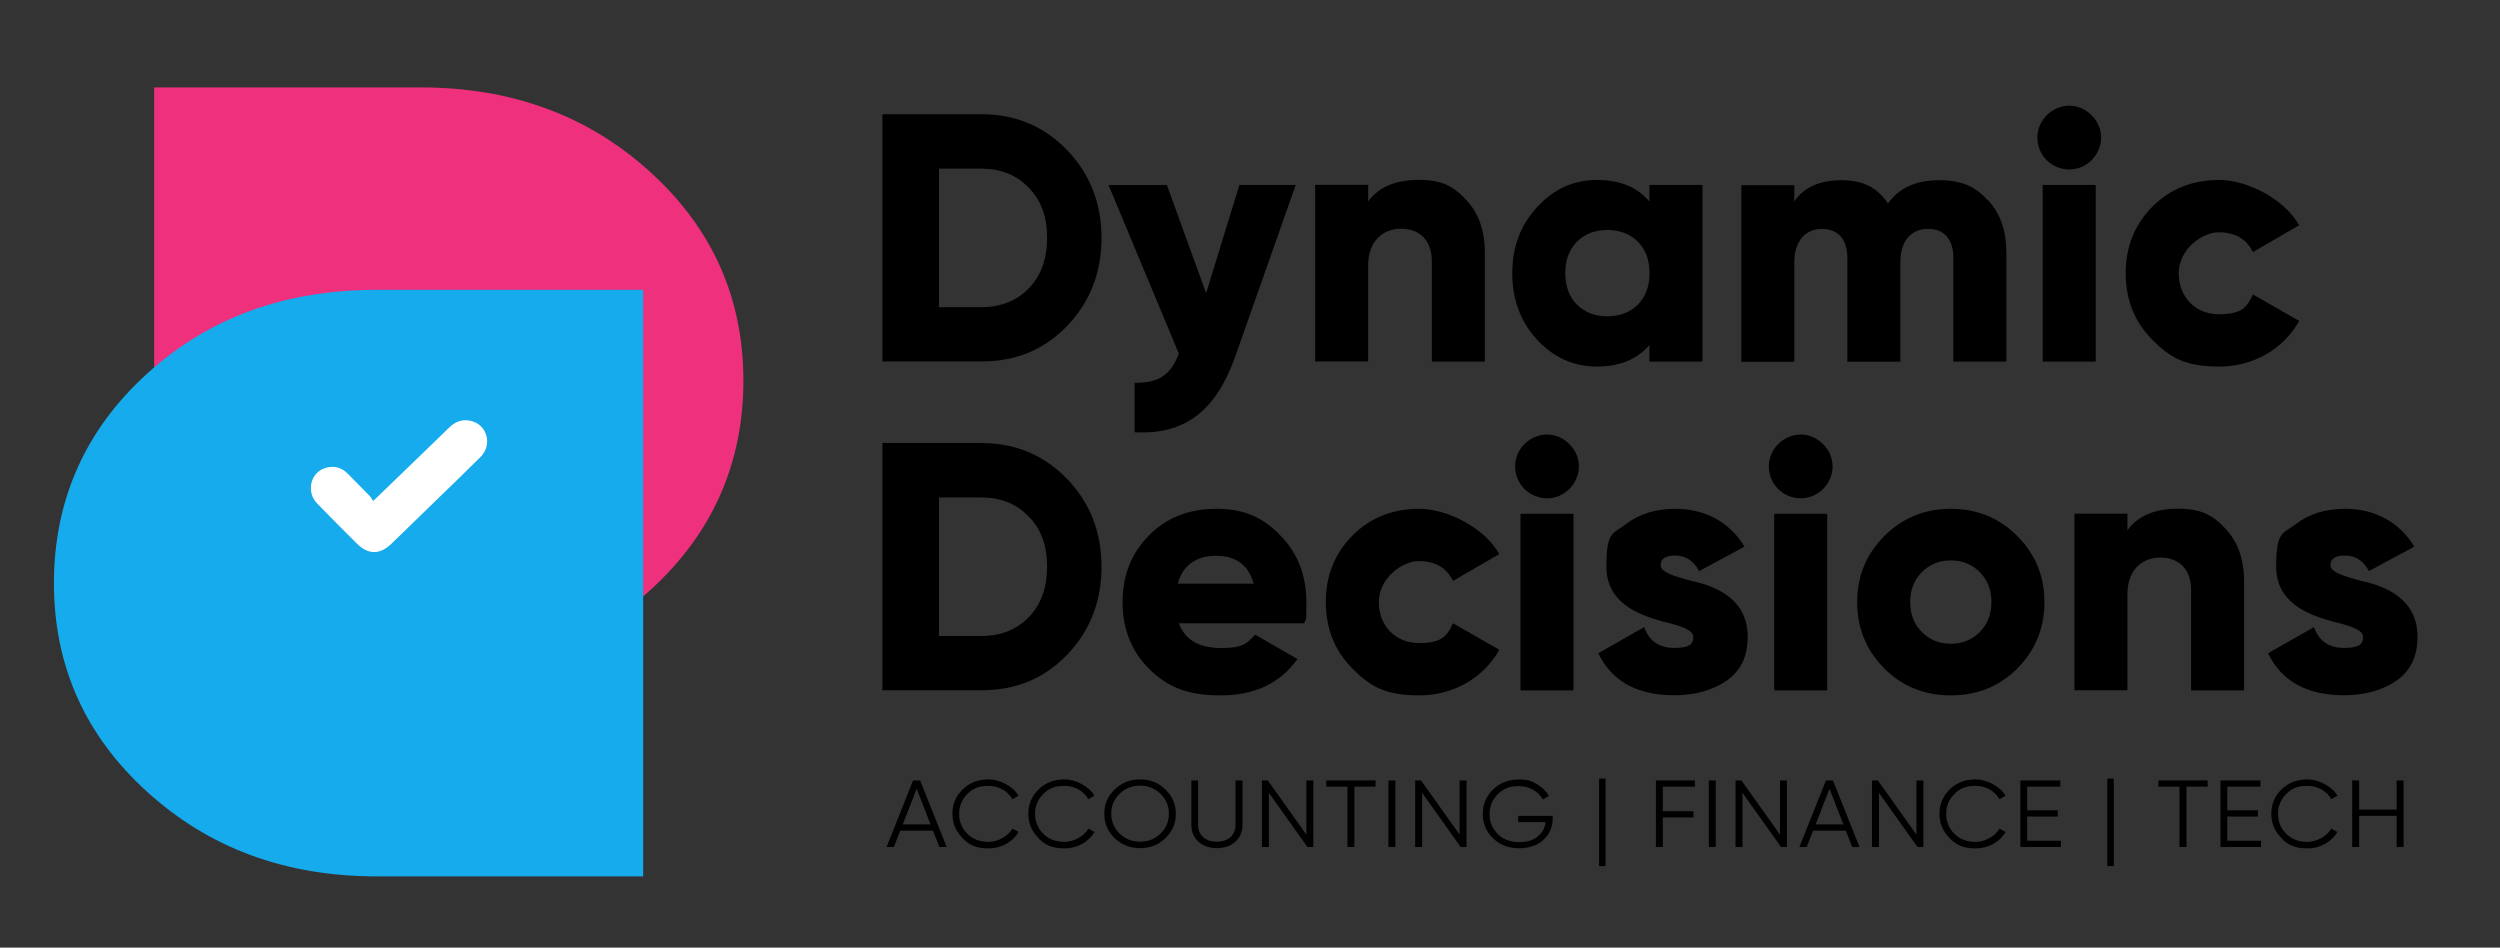 <?xml version="1.0" encoding="UTF-8"?>
<svg xmlns="http://www.w3.org/2000/svg" version="1.1" viewBox="0 0 2160 818.7">
  <rect x="0" y="0" width="2160" height="818.7" fill="#333333" stroke="none"/>
  <defs>
    <style>
      .cls-1 {
        fill: #16abec;
      }

      .cls-1, .cls-2, .cls-3, .cls-4 {
        stroke-width: 0px;
      }

      .cls-1, .cls-4 {
        mix-blend-mode: multiply;
      }

      .cls-2 {
        fill: #000;
      }

      .cls-5 {
        isolation: isolate;
      }

      .cls-3 {
        fill: #fff;
      }

      .cls-4 {
        fill: #ee307d;
      }
    </style>
  </defs>
  <g class="cls-5">
    <g id="Layer_1" data-name="Layer 1">
      <g>
        <path class="cls-2" d="M847.9,98.7c29.6,0,54,10.4,73.9,30.8,19.8,20.5,29.9,45.8,29.9,76s-10.1,55.9-29.9,76.3c-19.8,20.5-44.3,30.5-73.9,30.5h-85.5V98.7h85.5ZM847.9,265.4c16.8,0,30.5-5.5,40.9-16.2,10.7-11,15.9-25.6,15.9-43.7s-5.2-32.7-15.9-43.3c-10.4-11-24.1-16.5-40.9-16.5h-36.6v119.7h36.6Z"></path>
        <path class="cls-2" d="M1070.7,159.8h48.8l-52.2,148.1c-17.1,47.9-44,67.8-87,65.6v-42.7c21.1,0,31.1-6.7,38.2-25.3l-60.7-145.6h50.4l33.9,93.4,28.7-93.4Z"></path>
        <path class="cls-2" d="M1266.4,172.3c11,11.3,16.5,26.6,16.5,46.4v93.7h-45.8v-87c0-18-11-27.8-26.6-27.8s-28.4,10.7-28.4,31.4v83.3h-45.8v-152.6h45.8v14.3c9.2-12.5,23.8-18.6,43.7-18.6s29.9,5.5,40.6,16.8Z"></path>
        <path class="cls-2" d="M1425.1,159.8h45.8v152.6h-45.8v-14.3c-10.7,12.5-25.9,18.6-45.5,18.6s-37.2-7.6-51.6-23.2c-14.3-15.6-21.4-34.8-21.4-57.4s7-41.5,21.4-57.1c14.3-15.6,31.4-23.5,51.6-23.5s34.8,6.1,45.5,18.6v-14.3ZM1388.8,273.3c10.7,0,19.5-3.4,26.3-10.1,6.7-6.7,10.1-15.9,10.1-27.2s-3.4-20.5-10.1-27.2c-6.7-6.7-15.6-10.1-26.3-10.1s-19.5,3.4-26.3,10.1c-6.7,6.7-10.1,15.9-10.1,27.2s3.4,20.5,10.1,27.2,15.6,10.1,26.3,10.1Z"></path>
        <path class="cls-2" d="M1717.6,172.9c10.7,11.3,15.9,26.6,15.9,45.8v93.7h-45.8v-89.7c0-15.6-7.6-25-22-25s-23.8,10.7-23.8,28.7v86.1h-45.8v-89.7c0-15.6-7.6-25-22-25s-23.8,10.7-23.8,28.7v86.1h-45.8v-152.6h45.8v14c8.2-12.2,22-18.3,40.9-18.3s31.1,6.7,40,20.1c9.5-13.4,24.1-20.1,44.3-20.1s31.4,5.8,42.1,17.4Z"></path>
        <path class="cls-2" d="M1768.3,138.4c-10.7-11-10.7-28.1,0-38.8,11-11,28.1-11,38.8,0,11,10.7,11,27.8,0,38.8-10.7,10.7-27.8,10.7-38.8,0ZM1764.9,312.4v-152.6h45.8v152.6h-45.8Z"></path>
        <path class="cls-2" d="M1859.5,293.5c-15.3-15.6-22.9-34.5-22.9-57.4s7.6-41.8,22.9-57.4c15.6-15.6,34.8-23.2,58-23.2s55.6,15.6,69,39.1l-40,23.2c-5.5-11.3-15.3-17.1-29.6-17.1s-34.5,14.7-34.5,35.4,14.7,35.4,34.5,35.4,24.4-5.8,29.6-17.1l40,22.9c-13.4,24.1-39.4,39.4-69,39.4s-42.4-7.6-58-23.2Z"></path>
      </g>
      <path class="cls-4" d="M363.1,75.5c79.6,0,145.3,24.6,198.7,73.1,53.4,48.5,80.5,108.6,80.5,180.3s-27.1,132.5-80.5,181c-53.4,48.5-119,72.4-198.7,72.4h-229.9V75.5h229.9Z"></path>
      <path class="cls-1" d="M325.8,757.2c-79.6,0-145.3-24.6-198.7-73.1-53.4-48.5-80.5-108.6-80.5-180.3s27.1-132.5,80.5-181c53.4-48.5,119-72.4,198.7-72.4h229.9v506.8h-229.9Z"></path>
      <g>
        <path class="cls-2" d="M847.9,382.8c29.6,0,54,10.4,73.9,30.8,19.8,20.5,29.9,45.8,29.9,76s-10.1,55.9-29.9,76.3c-19.8,20.5-44.3,30.5-73.9,30.5h-85.5v-213.7h85.5ZM847.9,549.5c16.8,0,30.5-5.5,40.9-16.2,10.7-11,15.9-25.6,15.9-43.7s-5.2-32.7-15.9-43.3c-10.4-11-24.1-16.5-40.9-16.5h-36.6v119.7h36.6Z"></path>
        <path class="cls-2" d="M1018.5,538.5c5.2,14.3,17.4,21.4,36.6,21.4s22.3-4,29.3-11.6l36.6,21.1c-15,21.1-37.2,31.4-66.5,31.4s-46.1-7.6-61.7-22.9c-15.3-15.3-22.9-34.5-22.9-57.7s7.6-42.1,22.6-57.4c15.3-15.6,34.8-23.2,58.6-23.2s40.6,7.6,55.3,23.2c15,15.3,22.3,34.5,22.3,57.4s-.6,12.5-1.8,18.3h-108.4ZM1083.2,504.3c-4.6-16.2-15.3-24.1-32.4-24.1s-28.7,7.9-33.3,24.1h65.6Z"></path>
        <path class="cls-2" d="M1168.4,577.6c-15.3-15.6-22.9-34.5-22.9-57.4s7.6-41.8,22.9-57.4c15.6-15.6,34.8-23.2,58-23.2s55.6,15.6,69,39.1l-40,23.2c-5.5-11.3-15.3-17.1-29.6-17.1s-34.5,14.7-34.5,35.4,14.7,35.4,34.5,35.4,24.4-5.8,29.6-17.1l40,22.9c-13.4,24.1-39.4,39.4-69,39.4s-42.4-7.6-58-23.2Z"></path>
        <path class="cls-2" d="M1317.1,422.5c-10.7-11-10.7-28.1,0-38.8,11-11,28.1-11,38.8,0,11,10.7,11,27.8,0,38.8-10.7,10.7-27.8,10.7-38.8,0ZM1313.7,596.5v-152.6h45.8v152.6h-45.8Z"></path>
        <path class="cls-2" d="M1461.5,501.9c21.1,4.6,48.8,15.6,48.5,48.8,0,16.5-6.1,29-18.3,37.5-12.2,8.2-27.2,12.5-45.2,12.5-32.1,0-54-12.2-65.6-36.3l39.7-22.6c4,11.9,12.8,18,25.9,18s16.5-3.1,16.5-9.5-11.9-9.8-26.6-13.4c-21.1-5.8-48.5-16.2-48.5-47.3s5.8-28.1,17.1-36.9c11.6-8.9,25.9-13.1,42.7-13.1,25.3,0,47,11.6,59.5,32.7l-39.1,21.1c-4.9-8.9-11.6-13.4-20.5-13.4s-12.8,2.7-12.8,8.5,11.9,9.5,26.6,13.4Z"></path>
        <path class="cls-2" d="M1536.3,422.5c-10.7-11-10.7-28.1,0-38.8,11-11,28.1-11,38.8,0,11,10.7,11,27.8,0,38.8-10.7,10.7-27.8,10.7-38.8,0ZM1532.9,596.5v-152.6h45.8v152.6h-45.8Z"></path>
        <path class="cls-2" d="M1685.5,600.8c-22.6,0-41.8-7.6-57.4-23.2-15.6-15.6-23.5-34.8-23.5-57.4s7.9-41.5,23.5-57.1c15.6-15.6,34.8-23.5,57.4-23.5s41.8,7.9,57.4,23.5c15.6,15.6,23.5,34.5,23.5,57.1s-7.9,41.8-23.5,57.4-34.8,23.2-57.4,23.2ZM1685.5,556.2c10.1,0,18.3-3.4,25-10.1s10.1-15.3,10.1-25.9-3.4-19.2-10.1-25.9c-6.7-6.7-15-10.1-25-10.1s-18.3,3.4-25,10.1c-6.7,6.7-10.1,15.3-10.1,25.9s3.4,19.2,10.1,25.9c6.7,6.7,15,10.1,25,10.1Z"></path>
        <path class="cls-2" d="M1922.4,456.4c11,11.3,16.5,26.6,16.5,46.4v93.7h-45.8v-87c0-18-11-27.8-26.6-27.8s-28.4,10.7-28.4,31.4v83.3h-45.8v-152.6h45.8v14.3c9.2-12.5,23.8-18.6,43.7-18.6s29.9,5.5,40.6,16.8Z"></path>
        <path class="cls-2" d="M2040.2,501.9c21.1,4.6,48.8,15.6,48.5,48.8,0,16.5-6.1,29-18.3,37.5-12.2,8.2-27.2,12.5-45.2,12.5-32.1,0-54-12.2-65.6-36.3l39.7-22.6c4,11.9,12.8,18,25.9,18s16.5-3.1,16.5-9.5-11.9-9.8-26.6-13.4c-21.1-5.8-48.5-16.2-48.5-47.3s5.8-28.1,17.1-36.9c11.6-8.9,25.9-13.1,42.7-13.1,25.3,0,47,11.6,59.5,32.7l-39.1,21.1c-4.9-8.9-11.6-13.4-20.5-13.4s-12.8,2.7-12.8,8.5,11.9,9.5,26.6,13.4Z"></path>
      </g>
      <g>
        <path class="cls-2" d="M811.6,731.8l-5.5-14.1h-28.3l-5.5,14.1h-6.3l22.9-57.5h6.1l22.9,57.5h-6.3ZM779.9,712.3h24.1l-12-30.8-12,30.8Z"></path>
        <path class="cls-2" d="M831.8,724.2c-5.9-5.8-8.9-12.8-8.9-21.1s3-15.4,8.9-21.1c5.9-5.8,13.4-8.6,22.4-8.6s20.8,5.5,25.8,14.1l-5.3,3c-3.8-7-11.7-11.5-20.6-11.5s-13.6,2.3-18.3,7c-4.7,4.7-7.1,10.4-7.1,17.2s2.4,12.5,7.1,17.2,10.8,7,18.3,7,16.8-4.5,20.6-11.5l5.3,2.9c-4.9,8.6-14.8,14.2-25.8,14.2s-16.5-2.9-22.4-8.6Z"></path>
        <path class="cls-2" d="M897.4,724.2c-5.9-5.8-8.9-12.8-8.9-21.1s3-15.4,8.9-21.1c5.9-5.8,13.4-8.6,22.4-8.6s20.8,5.5,25.8,14.1l-5.3,3c-3.8-7-11.7-11.5-20.6-11.5s-13.6,2.3-18.3,7c-4.7,4.7-7.1,10.4-7.1,17.2s2.4,12.5,7.1,17.2c4.7,4.7,10.8,7,18.3,7s16.8-4.5,20.6-11.5l5.3,2.9c-4.9,8.6-14.8,14.2-25.8,14.2s-16.5-2.9-22.4-8.6Z"></path>
        <path class="cls-2" d="M985,732.8c-8.6,0-16-2.9-21.9-8.6-6-5.8-9-12.8-9-21.1s3-15.3,9-21c6-5.8,13.3-8.7,21.9-8.7s16,2.9,21.9,8.7c6,5.8,9,12.7,9,21s-3,15.3-9,21.1c-6,5.8-13.3,8.6-21.9,8.6ZM985,727.2c7.1,0,13-2.3,17.7-7,4.8-4.7,7.2-10.4,7.2-17.2s-2.4-12.4-7.2-17.1c-4.8-4.7-10.7-7.1-17.7-7.1s-13,2.4-17.7,7.1c-4.8,4.7-7.2,10.4-7.2,17.1s2.4,12.5,7.2,17.2,10.7,7,17.7,7Z"></path>
        <path class="cls-2" d="M1029.1,674.3h6v38c0,9.2,6,14.9,16.2,14.9s16.2-5.7,16.2-14.9v-38h6v38c0,6.2-2,11.3-6.1,14.9-4.1,3.7-9.5,5.6-16,5.6s-11.9-1.9-16-5.6c-4.1-3.7-6.1-8.7-6.1-14.9v-38Z"></path>
        <path class="cls-2" d="M1128.7,674.3h6v57.5h-5.1l-33.3-46.8v46.8h-6v-57.5h5.1l33.3,46.8v-46.8Z"></path>
        <path class="cls-2" d="M1188.5,674.3v5.4h-18.3v52.1h-6v-52.1h-18.3v-5.4h42.6Z"></path>
        <path class="cls-2" d="M1199.6,674.3h6v57.5h-6v-57.5Z"></path>
        <path class="cls-2" d="M1261.1,674.3h6v57.5h-5.1l-33.3-46.8v46.8h-6v-57.5h5.1l33.3,46.8v-46.8Z"></path>
        <path class="cls-2" d="M1341.5,704.5v3c0,7.1-2.6,13.1-7.9,18.1-5.3,4.8-12.4,7.3-21.2,7.3s-16.5-2.9-22.4-8.6c-5.9-5.8-8.9-12.8-8.9-21.1s3-15.4,8.9-21.1c5.9-5.8,13.4-8.6,22.4-8.6s10.6,1.3,15.2,3.9c4.6,2.5,8.2,6,10.7,10.3l-5.3,3c-3.8-7-11.7-11.5-20.6-11.5s-13.6,2.3-18.3,7c-4.7,4.7-7.1,10.4-7.1,17.2s2.4,12.5,7.1,17.2c4.7,4.7,10.8,7,18.3,7s12.1-1.6,16.1-4.8c4-3.3,6.3-7.5,6.9-12.5h-23.7v-5.4h29.9Z"></path>
        <path class="cls-2" d="M1381.6,748.3v-75.6h5.6v75.6h-5.6Z"></path>
        <path class="cls-2" d="M1464.4,679.7h-27.7v21.2h26.4v5.4h-26.4v25.5h-6v-57.5h33.7v5.4Z"></path>
        <path class="cls-2" d="M1476.4,674.3h6v57.5h-6v-57.5Z"></path>
        <path class="cls-2" d="M1537.9,674.3h6v57.5h-5.1l-33.3-46.8v46.8h-6v-57.5h5.1l33.3,46.8v-46.8Z"></path>
        <path class="cls-2" d="M1600.3,731.8l-5.5-14.1h-28.3l-5.5,14.1h-6.3l22.9-57.5h6.1l22.9,57.5h-6.3ZM1568.6,712.3h24.1l-12-30.8-12,30.8Z"></path>
        <path class="cls-2" d="M1655.8,674.3h6v57.5h-5.1l-33.3-46.8v46.8h-6v-57.5h5.1l33.3,46.8v-46.8Z"></path>
        <path class="cls-2" d="M1684.6,724.2c-5.9-5.8-8.9-12.8-8.9-21.1s3-15.4,8.9-21.1c5.9-5.8,13.4-8.6,22.4-8.6s20.8,5.5,25.8,14.1l-5.3,3c-3.8-7-11.7-11.5-20.6-11.5s-13.6,2.3-18.3,7c-4.7,4.7-7.1,10.4-7.1,17.2s2.4,12.5,7.1,17.2c4.7,4.7,10.8,7,18.3,7s16.8-4.5,20.6-11.5l5.3,2.9c-4.9,8.6-14.8,14.2-25.8,14.2s-16.5-2.9-22.4-8.6Z"></path>
        <path class="cls-2" d="M1751.6,726.4h29v5.4h-35v-57.5h34.5v5.4h-28.6v20.4h26.4v5.4h-26.4v20.9Z"></path>
        <path class="cls-2" d="M1820.7,748.3v-75.6h5.6v75.6h-5.6Z"></path>
        <path class="cls-2" d="M1907.4,674.3v5.4h-18.3v52.1h-6v-52.1h-18.3v-5.4h42.7Z"></path>
        <path class="cls-2" d="M1924.5,726.4h29v5.4h-35v-57.5h34.5v5.4h-28.6v20.4h26.4v5.4h-26.4v20.9Z"></path>
        <path class="cls-2" d="M1971.3,724.2c-5.9-5.8-8.9-12.8-8.9-21.1s3-15.4,8.9-21.1c5.9-5.8,13.4-8.6,22.4-8.6s20.8,5.5,25.8,14.1l-5.3,3c-3.8-7-11.7-11.5-20.6-11.5s-13.6,2.3-18.3,7c-4.7,4.7-7.1,10.4-7.1,17.2s2.4,12.5,7.1,17.2c4.7,4.7,10.8,7,18.3,7s16.8-4.5,20.6-11.5l5.3,2.9c-4.9,8.6-14.8,14.2-25.8,14.2s-16.5-2.9-22.4-8.6Z"></path>
        <path class="cls-2" d="M2070.7,674.3h6v57.5h-6v-26.9h-32.4v26.9h-6v-57.5h6v25.2h32.4v-25.2Z"></path>
      </g>
      <path class="cls-3" d="M322.3,432.9c3.3-3.1,5.6-5.3,7.8-7.4,19.4-18.8,38.9-37.5,58.2-56.3,5.6-5.4,12.1-7.4,19.5-5.3,13.5,3.8,17.6,20.7,7.4,30.9-13.5,13.5-27.3,26.7-41,40-11.9,11.6-23.9,23.2-35.8,34.8-10,9.8-20.2,9.9-30.1,0-11.5-11.5-23-22.9-34.3-34.6-9.6-9.9-5.9-26.4,6.6-30.5,7.6-2.5,14.3-.9,19.9,4.8,6.5,6.5,12.9,13,19.2,19.5,1,1.1,1.6,2.5,2.6,4.1Z"></path>
    </g>
  </g>
</svg>
